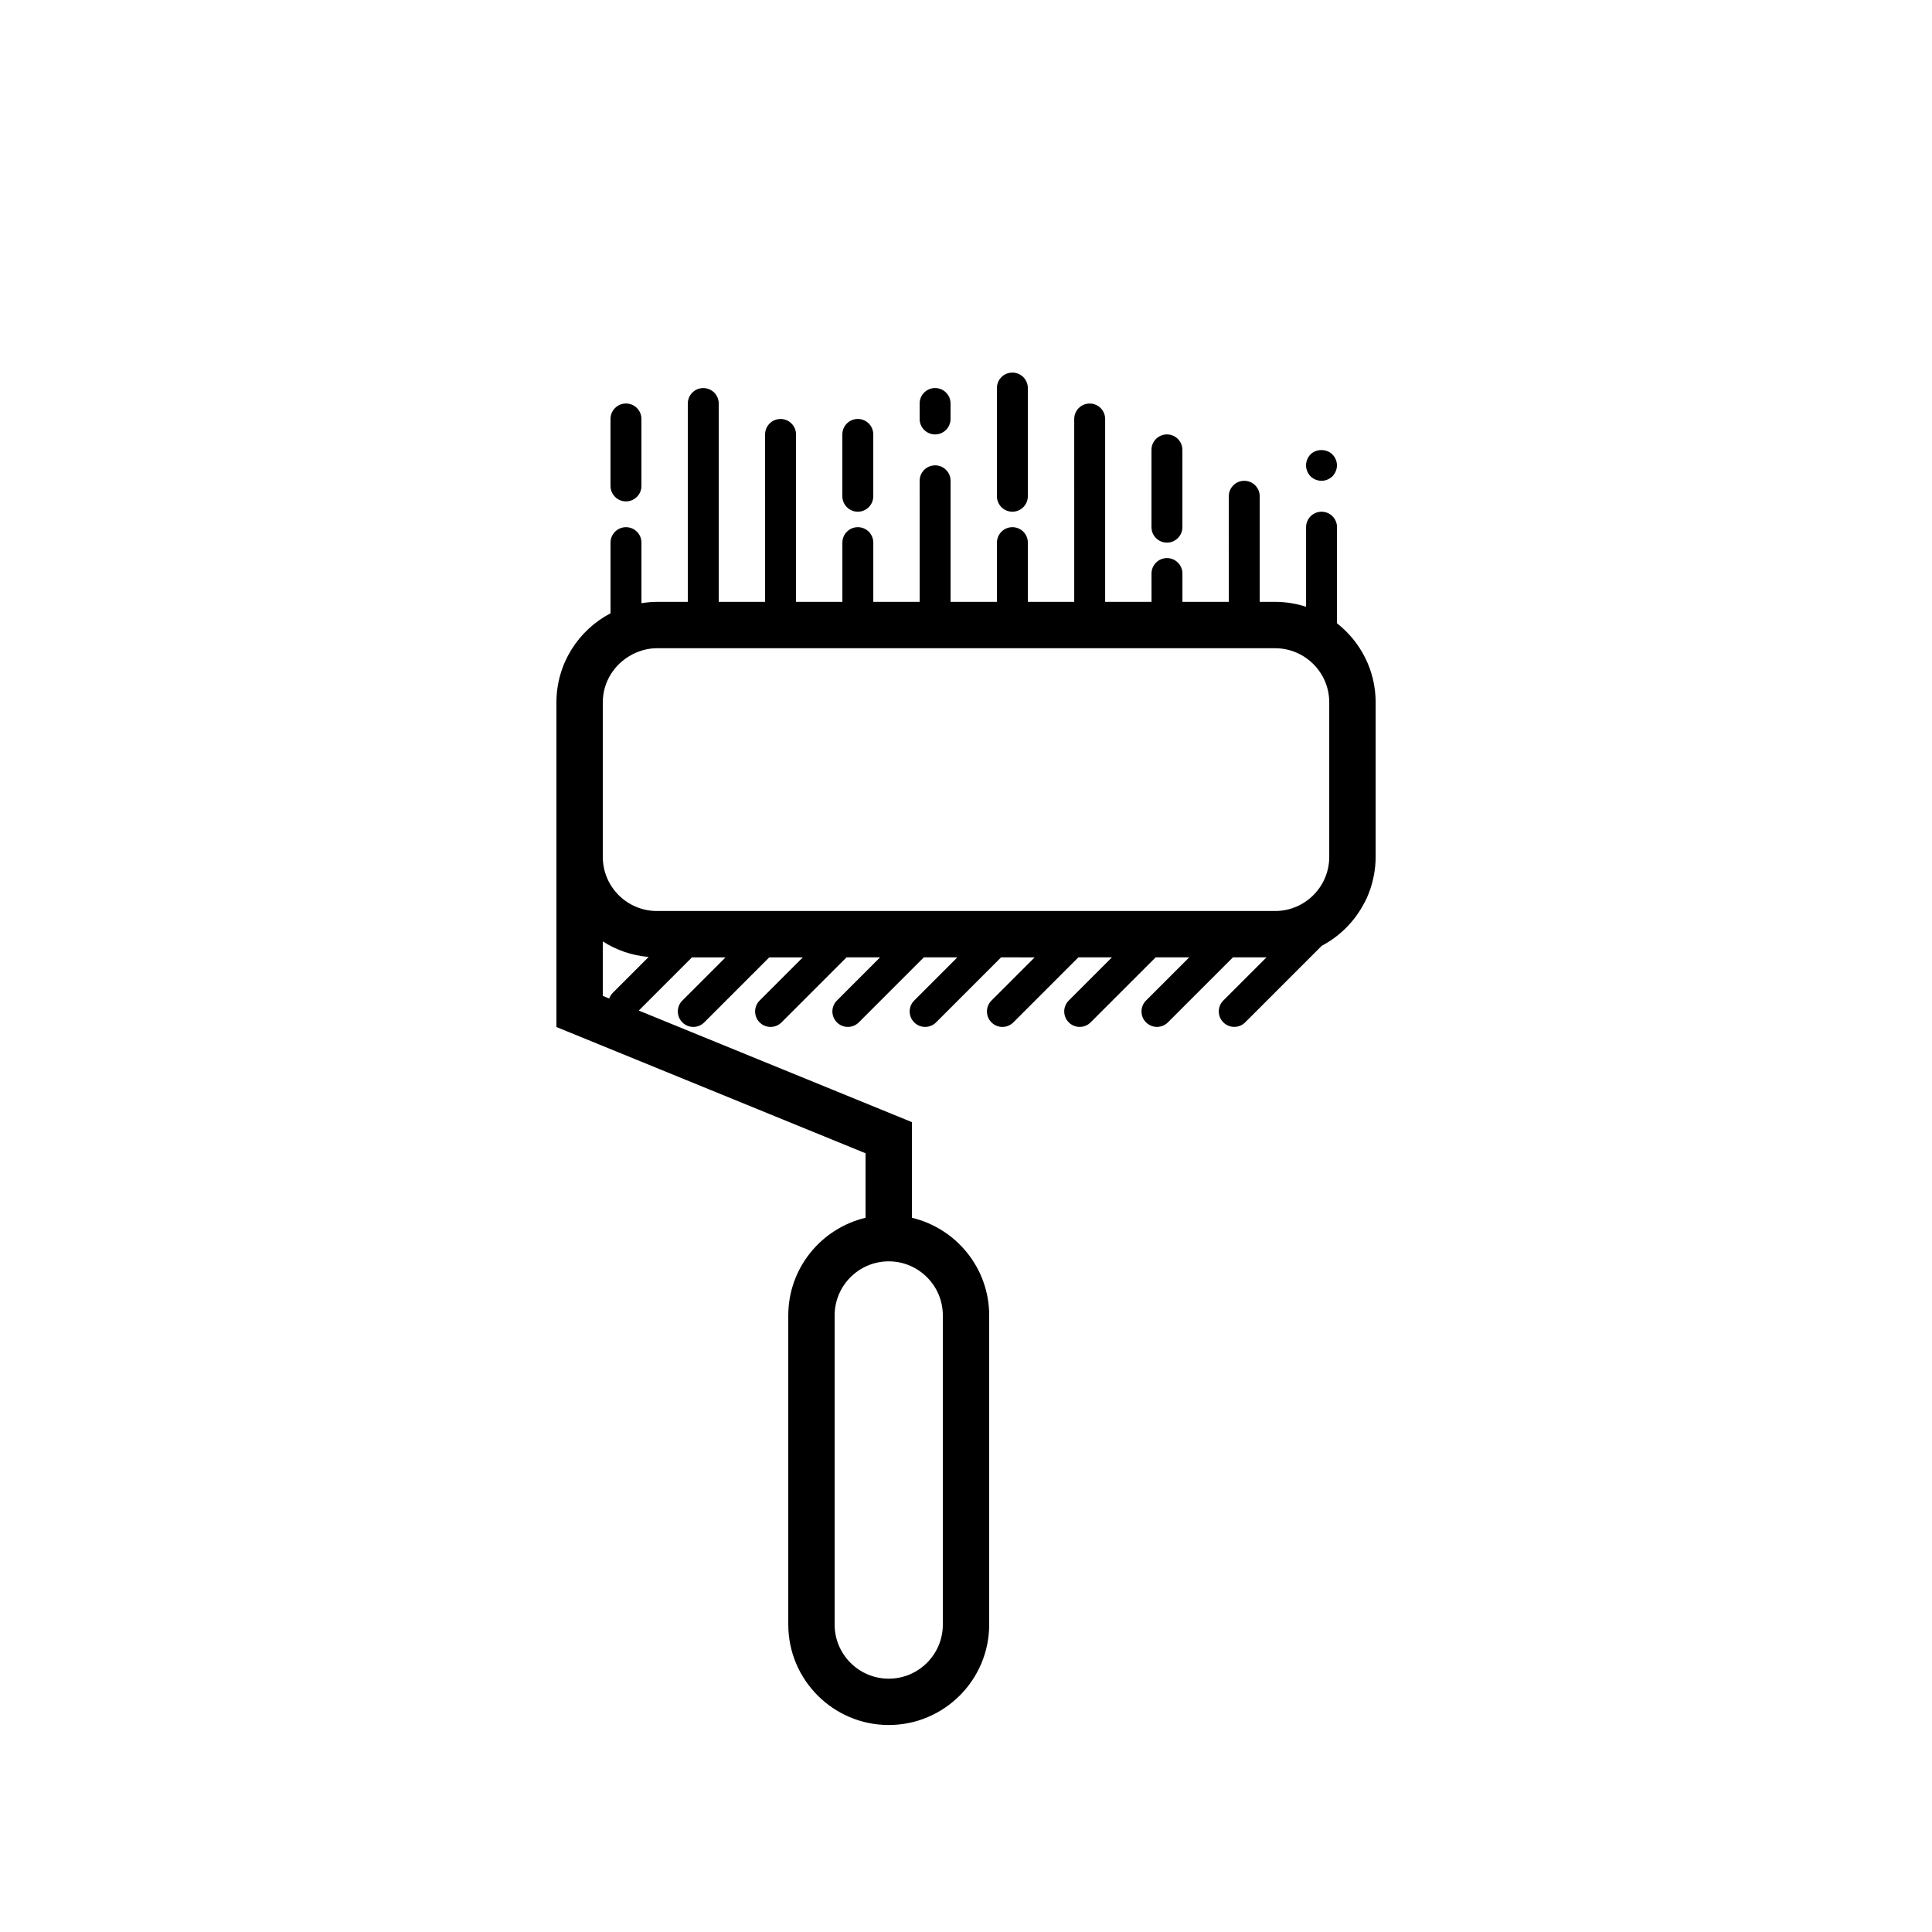 <?xml version="1.0" encoding="UTF-8"?>
<svg xmlns:xlink="http://www.w3.org/1999/xlink" width="700pt" height="700pt" version="1.1" viewBox="0 0 700 500"
	 xmlns="http://www.w3.org/2000/svg">
	<defs>
		<symbol id="x" overflow="visible">
			<path d="m18.766-1.125c-0.969 0.5-1.98 0.875-3.031 1.125-1.043 0.258-2.137 0.391-3.281 0.391-3.398 0-6.09-0.945-8.078-2.844-1.992-1.906-2.984-4.484-2.984-7.734 0-3.258 0.992-5.836 2.984-7.734 1.988-1.906 4.68-2.859 8.078-2.859 1.145 0 2.238 0.133 3.281 0.391 1.051 0.25 2.062 0.625 3.031 1.125v4.219c-0.98-0.656-1.945-1.141-2.891-1.453-0.949-0.312-1.949-0.469-3-0.469-1.875 0-3.352 0.605-4.422 1.812-1.074 1.199-1.609 2.856-1.609 4.969 0 2.106 0.535 3.762 1.609 4.969 1.07 1.199 2.547 1.797 4.422 1.797 1.051 0 2.051-0.148 3-0.453 0.945-0.312 1.91-0.801 2.891-1.469z"/>
		</symbol>
		<symbol id="c" overflow="visible">
			<path d="m13.734-11.141c-0.438-0.195-0.871-0.344-1.297-0.438-0.418-0.102-0.84-0.156-1.266-0.156-1.262 0-2.231 0.406-2.906 1.219-0.68 0.805-1.016 1.953-1.016 3.453v7.062h-4.891v-15.312h4.891v2.516c0.625-1 1.344-1.727 2.156-2.188 0.82-0.469 1.801-0.703 2.938-0.703 0.164 0 0.344 0.012 0.531 0.031 0.195 0.012 0.477 0.039 0.844 0.078z"/>
		</symbol>
		<symbol id="a" overflow="visible">
			<path d="m17.641-7.703v1.406h-11.453c0.125 1.148 0.539 2.008 1.25 2.578 0.707 0.574 1.703 0.859 2.984 0.859 1.031 0 2.082-0.148 3.156-0.453 1.082-0.312 2.191-0.773 3.328-1.391v3.766c-1.156 0.438-2.312 0.766-3.469 0.984-1.156 0.227-2.312 0.344-3.469 0.344-2.773 0-4.93-0.703-6.469-2.109-1.531-1.406-2.297-3.379-2.297-5.922 0-2.5 0.754-4.461 2.266-5.891 1.508-1.438 3.582-2.156 6.219-2.156 2.406 0 4.332 0.73 5.781 2.188 1.445 1.449 2.172 3.383 2.172 5.797zm-5.031-1.625c0-0.926-0.273-1.672-0.812-2.234-0.543-0.57-1.25-0.859-2.125-0.859-0.949 0-1.719 0.266-2.312 0.797s-0.965 1.297-1.109 2.297z"/>
		</symbol>
		<symbol id="e" overflow="visible">
			<path d="m9.219-6.891c-1.023 0-1.793 0.172-2.312 0.516-0.512 0.344-0.766 0.855-0.766 1.531 0 0.625 0.207 1.117 0.625 1.469 0.414 0.344 0.988 0.516 1.719 0.516 0.926 0 1.703-0.328 2.328-0.984 0.633-0.664 0.953-1.492 0.953-2.484v-0.562zm7.469-1.844v8.734h-4.922v-2.266c-0.656 0.93-1.398 1.605-2.219 2.031-0.824 0.414-1.824 0.625-3 0.625-1.586 0-2.871-0.457-3.859-1.375-0.992-0.926-1.484-2.129-1.484-3.609 0-1.789 0.613-3.102 1.844-3.938 1.238-0.844 3.18-1.266 5.828-1.266h2.891v-0.391c0-0.77-0.309-1.332-0.922-1.688-0.617-0.363-1.57-0.547-2.859-0.547-1.055 0-2.031 0.105-2.938 0.312-0.898 0.211-1.73 0.523-2.5 0.938v-3.734c1.039-0.25 2.086-0.441 3.141-0.578 1.062-0.133 2.125-0.203 3.188-0.203 2.758 0 4.75 0.547 5.969 1.641 1.227 1.086 1.844 2.856 1.844 5.312z"/>
		</symbol>
		<symbol id="b" overflow="visible">
			<path d="m7.703-19.656v4.344h5.047v3.5h-5.047v6.5c0 0.711 0.141 1.188 0.422 1.438s0.836 0.375 1.672 0.375h2.516v3.5h-4.188c-1.938 0-3.312-0.398-4.125-1.203-0.805-0.812-1.203-2.18-1.203-4.109v-6.5h-2.422v-3.5h2.422v-4.344z"/>
		</symbol>
		<symbol id="i" overflow="visible">
			<path d="m12.766-13.078v-8.203h4.922v21.281h-4.922v-2.219c-0.668 0.906-1.406 1.57-2.219 1.984s-1.758 0.625-2.828 0.625c-1.887 0-3.434-0.75-4.641-2.25-1.211-1.5-1.812-3.426-1.812-5.781 0-2.363 0.602-4.297 1.812-5.797 1.207-1.5 2.754-2.25 4.641-2.25 1.062 0 2 0.215 2.812 0.641 0.82 0.43 1.566 1.086 2.234 1.969zm-3.219 9.922c1.039 0 1.836-0.379 2.391-1.141 0.551-0.77 0.828-1.883 0.828-3.344 0-1.457-0.277-2.566-0.828-3.328-0.555-0.77-1.352-1.156-2.391-1.156-1.043 0-1.84 0.387-2.391 1.156-0.555 0.762-0.828 1.871-0.828 3.328 0 1.461 0.273 2.574 0.828 3.344 0.551 0.762 1.348 1.141 2.391 1.141z"/>
		</symbol>
		<symbol id="h" overflow="visible">
			<path d="m10.5-3.156c1.051 0 1.852-0.379 2.406-1.141 0.551-0.77 0.828-1.883 0.828-3.344 0-1.457-0.277-2.566-0.828-3.328-0.555-0.77-1.355-1.156-2.406-1.156-1.055 0-1.859 0.387-2.422 1.156-0.555 0.773-0.828 1.883-0.828 3.328 0 1.449 0.273 2.559 0.828 3.328 0.562 0.773 1.367 1.156 2.422 1.156zm-3.25-9.922c0.676-0.883 1.422-1.539 2.234-1.969 0.82-0.426 1.766-0.641 2.828-0.641 1.895 0 3.445 0.75 4.656 2.25 1.207 1.5 1.812 3.434 1.812 5.797 0 2.356-0.605 4.281-1.812 5.781-1.211 1.5-2.762 2.25-4.656 2.25-1.062 0-2.008-0.211-2.828-0.625-0.812-0.426-1.559-1.086-2.234-1.984v2.219h-4.891v-21.281h4.891z"/>
		</symbol>
		<symbol id="g" overflow="visible">
			<path d="m0.344-15.312h4.891l4.125 10.391 3.5-10.391h4.891l-6.438 16.766c-0.648 1.695-1.402 2.883-2.266 3.562-0.867 0.688-2 1.031-3.406 1.031h-2.844v-3.219h1.531c0.832 0 1.438-0.137 1.812-0.406 0.383-0.262 0.68-0.73 0.891-1.406l0.141-0.422z"/>
		</symbol>
		<symbol id="f" overflow="visible">
			<path d="m0.141-20.406h5.281l5.422 15.062 5.406-15.062h5.281l-7.562 20.406h-6.266z"/>
		</symbol>
		<symbol id="w" overflow="visible">
			<path d="m2.359-21.281h4.891v21.281h-4.891z"/>
		</symbol>
		<symbol id="v" overflow="visible">
			<path d="m10.75-12.516c0.82 0 1.445-0.18 1.875-0.547 0.438-0.363 0.656-0.898 0.656-1.609 0-0.695-0.219-1.227-0.656-1.594-0.43-0.375-1.055-0.562-1.875-0.562h-2.922v4.312zm0.172 8.938c1.062 0 1.859-0.223 2.391-0.672 0.531-0.445 0.797-1.125 0.797-2.031 0-0.883-0.266-1.547-0.797-1.984-0.523-0.438-1.32-0.656-2.391-0.656h-3.094v5.344zm4.891-7.344c1.133 0.324 2.008 0.93 2.625 1.812 0.625 0.887 0.938 1.969 0.938 3.25 0 1.969-0.668 3.438-2 4.406-1.336 0.969-3.356 1.453-6.062 1.453h-8.734v-20.406h7.891c2.832 0 4.883 0.43 6.156 1.281 1.281 0.855 1.922 2.227 1.922 4.109 0 1-0.234 1.852-0.703 2.547-0.469 0.688-1.148 1.203-2.031 1.547z"/>
		</symbol>
		<symbol id="u" overflow="visible">
			<path d="m2.359-15.312h4.891v15.312h-4.891zm0-5.969h4.891v4h-4.891z"/>
		</symbol>
		<symbol id="t" overflow="visible">
			<path d="m14.312-14.828v3.719c-1.043-0.438-2.055-0.766-3.031-0.984-0.98-0.219-1.902-0.328-2.766-0.328-0.93 0-1.621 0.117-2.078 0.344-0.449 0.23-0.672 0.59-0.672 1.078 0 0.387 0.172 0.684 0.516 0.891 0.344 0.211 0.957 0.367 1.844 0.469l0.859 0.125c2.508 0.324 4.195 0.852 5.062 1.578 0.863 0.73 1.297 1.871 1.297 3.422 0 1.637-0.605 2.867-1.812 3.688-1.199 0.812-2.992 1.219-5.375 1.219-1.023 0-2.074-0.078-3.156-0.234-1.074-0.156-2.18-0.395-3.312-0.719v-3.719c0.969 0.48 1.961 0.84 2.984 1.078 1.031 0.23 2.078 0.344 3.141 0.344 0.957 0 1.676-0.129 2.156-0.391 0.477-0.27 0.719-0.664 0.719-1.188 0-0.438-0.168-0.758-0.5-0.969-0.336-0.219-0.996-0.383-1.984-0.5l-0.859-0.109c-2.18-0.27-3.703-0.773-4.578-1.516-0.875-0.738-1.312-1.859-1.312-3.359 0-1.625 0.551-2.828 1.656-3.609 1.113-0.789 2.82-1.188 5.125-1.188 0.895 0 1.836 0.074 2.828 0.219 1 0.137 2.082 0.352 3.25 0.641z"/>
		</symbol>
		<symbol id="s" overflow="visible">
			<path d="m7.25-2.219v8.047h-4.891v-21.141h4.891v2.234c0.676-0.883 1.422-1.539 2.234-1.969 0.82-0.426 1.766-0.641 2.828-0.641 1.895 0 3.445 0.75 4.656 2.25 1.207 1.5 1.812 3.434 1.812 5.797 0 2.356-0.605 4.281-1.812 5.781-1.211 1.5-2.762 2.25-4.656 2.25-1.062 0-2.008-0.211-2.828-0.625-0.812-0.426-1.559-1.086-2.234-1.984zm3.25-9.906c-1.055 0-1.859 0.387-2.422 1.156-0.555 0.773-0.828 1.883-0.828 3.328 0 1.449 0.273 2.559 0.828 3.328 0.562 0.773 1.367 1.156 2.422 1.156 1.051 0 1.852-0.379 2.406-1.141 0.551-0.77 0.828-1.883 0.828-3.344 0-1.457-0.277-2.566-0.828-3.328-0.555-0.77-1.355-1.156-2.406-1.156z"/>
		</symbol>
		<symbol id="d" overflow="visible">
			<path d="m9.641-12.188c-1.086 0-1.914 0.391-2.484 1.172-0.574 0.781-0.859 1.906-0.859 3.375s0.285 2.594 0.859 3.375c0.57 0.773 1.398 1.156 2.484 1.156 1.062 0 1.875-0.383 2.438-1.156 0.57-0.781 0.859-1.906 0.859-3.375s-0.289-2.594-0.859-3.375c-0.562-0.781-1.375-1.172-2.438-1.172zm0-3.5c2.633 0 4.691 0.715 6.172 2.141 1.477 1.418 2.219 3.387 2.219 5.906 0 2.512-0.742 4.481-2.219 5.906-1.48 1.418-3.539 2.125-6.172 2.125-2.648 0-4.715-0.707-6.203-2.125-1.492-1.426-2.234-3.394-2.234-5.906 0-2.519 0.742-4.488 2.234-5.906 1.488-1.426 3.555-2.141 6.203-2.141z"/>
		</symbol>
		<symbol id="r" overflow="visible">
			<path d="m12.422-21.281v3.219h-2.703c-0.688 0-1.172 0.125-1.453 0.375-0.273 0.25-0.406 0.688-0.406 1.312v1.062h4.188v3.5h-4.188v11.812h-4.891v-11.812h-2.438v-3.5h2.438v-1.062c0-1.664 0.461-2.898 1.391-3.703 0.926-0.801 2.367-1.203 4.328-1.203z"/>
		</symbol>
		<symbol id="q" overflow="visible">
			<path d="m16.547-12.766c0.613-0.945 1.348-1.672 2.203-2.172 0.852-0.5 1.789-0.75 2.812-0.75 1.758 0 3.098 0.547 4.016 1.641 0.926 1.086 1.391 2.656 1.391 4.719v9.328h-4.922v-7.984-0.359c0.008-0.133 0.016-0.32 0.016-0.562 0-1.082-0.164-1.863-0.484-2.344-0.312-0.488-0.824-0.734-1.531-0.734-0.93 0-1.648 0.387-2.156 1.156-0.512 0.762-0.773 1.867-0.781 3.312v7.516h-4.922v-7.984c0-1.695-0.148-2.785-0.438-3.266-0.293-0.488-0.812-0.734-1.562-0.734-0.938 0-1.664 0.387-2.172 1.156-0.512 0.762-0.766 1.859-0.766 3.297v7.531h-4.922v-15.312h4.922v2.234c0.602-0.863 1.289-1.516 2.062-1.953 0.781-0.438 1.641-0.656 2.578-0.656 1.062 0 2 0.258 2.812 0.766 0.812 0.512 1.426 1.23 1.844 2.156z"/>
		</symbol>
		<symbol id="p" overflow="visible">
			<path d="m17.75-9.328v9.328h-4.922v-7.109c0-1.344-0.031-2.266-0.094-2.766s-0.168-0.867-0.312-1.109c-0.188-0.312-0.449-0.555-0.781-0.734-0.324-0.176-0.695-0.266-1.109-0.266-1.023 0-1.824 0.398-2.406 1.188-0.586 0.781-0.875 1.871-0.875 3.266v7.531h-4.891v-21.281h4.891v8.203c0.738-0.883 1.52-1.539 2.344-1.969 0.832-0.426 1.75-0.641 2.75-0.641 1.77 0 3.113 0.547 4.031 1.641 0.914 1.086 1.375 2.656 1.375 4.719z"/>
		</symbol>
		<symbol id="o" overflow="visible">
			<path d="m2.578-20.406h5.875l7.422 14v-14h4.984v20.406h-5.875l-7.422-14v14h-4.984z"/>
		</symbol>
		<symbol id="n" overflow="visible">
			<path d="m2.188-5.969v-9.344h4.922v1.531c0 0.836-0.008 1.875-0.016 3.125-0.012 1.25-0.016 2.086-0.016 2.5 0 1.242 0.031 2.133 0.094 2.672 0.07 0.543 0.18 0.934 0.328 1.172 0.207 0.324 0.473 0.574 0.797 0.75 0.32 0.168 0.691 0.25 1.109 0.25 1.02 0 1.82-0.391 2.406-1.172 0.582-0.781 0.875-1.867 0.875-3.266v-7.562h4.891v15.312h-4.891v-2.219c-0.742 0.898-1.523 1.559-2.344 1.984-0.824 0.414-1.734 0.625-2.734 0.625-1.762 0-3.106-0.539-4.031-1.625-0.93-1.082-1.391-2.66-1.391-4.734z"/>
		</symbol>
		<symbol id="m" overflow="visible">
			<path d="m17.75-9.328v9.328h-4.922v-7.141c0-1.32-0.031-2.234-0.094-2.734s-0.168-0.867-0.312-1.109c-0.188-0.312-0.449-0.555-0.781-0.734-0.324-0.176-0.695-0.266-1.109-0.266-1.023 0-1.824 0.398-2.406 1.188-0.586 0.781-0.875 1.871-0.875 3.266v7.531h-4.891v-15.312h4.891v2.234c0.738-0.883 1.52-1.539 2.344-1.969 0.832-0.426 1.75-0.641 2.75-0.641 1.77 0 3.113 0.547 4.031 1.641 0.914 1.086 1.375 2.656 1.375 4.719z"/>
		</symbol>
		<symbol id="l" overflow="visible">
			<path d="m2.578-20.406h8.734c2.594 0 4.582 0.578 5.969 1.734 1.395 1.148 2.094 2.789 2.094 4.922 0 2.137-0.699 3.781-2.094 4.938-1.387 1.156-3.375 1.734-5.969 1.734h-3.484v7.078h-5.25zm5.25 3.812v5.703h2.922c1.02 0 1.805-0.25 2.359-0.75 0.562-0.5 0.844-1.203 0.844-2.109 0-0.914-0.281-1.617-0.844-2.109-0.555-0.488-1.34-0.734-2.359-0.734z"/>
		</symbol>
		<symbol id="k" overflow="visible">
			<path d="m2.359-15.312h4.891v15.031c0 2.051-0.496 3.617-1.484 4.703-0.98 1.082-2.406 1.625-4.281 1.625h-2.422v-3.219h0.859c0.926 0 1.562-0.211 1.906-0.625 0.352-0.418 0.531-1.246 0.531-2.484zm0-5.969h4.891v4h-4.891z"/>
		</symbol>
		<symbol id="j" overflow="visible">
			<path d="m14.719-14.828v3.984c-0.656-0.457-1.324-0.797-2-1.016-0.668-0.219-1.359-0.328-2.078-0.328-1.367 0-2.434 0.402-3.203 1.203-0.762 0.793-1.141 1.906-1.141 3.344 0 1.43 0.379 2.543 1.141 3.344 0.77 0.793 1.836 1.188 3.203 1.188 0.758 0 1.484-0.109 2.172-0.328 0.688-0.227 1.32-0.566 1.906-1.016v4c-0.762 0.281-1.539 0.488-2.328 0.625-0.781 0.145-1.574 0.219-2.375 0.219-2.762 0-4.922-0.707-6.484-2.125-1.555-1.414-2.328-3.383-2.328-5.906 0-2.531 0.773-4.504 2.328-5.922 1.562-1.414 3.723-2.125 6.484-2.125 0.801 0 1.594 0.074 2.375 0.219 0.781 0.137 1.555 0.352 2.328 0.641z"/>
		</symbol>
	</defs>
	<g>
		<path d="m221.2 76.059v-24.258c0-3.09 2.504-5.602 5.602-5.602 3.098 0 5.602 2.508 5.602 5.602v24.258c0 3.09-2.504 5.602-5.602 5.602-3.098 0-5.602-2.508-5.602-5.602zm89.602 9.34c3.098 0 5.602-2.508 5.602-5.602v-22.398c0-3.09-2.504-5.602-5.602-5.602-3.098 0-5.602 2.508-5.602 5.602v22.398c0 3.094 2.504 5.602 5.602 5.602zm28-28c3.098 0 5.602-2.508 5.602-5.602v-5.602c0-3.09-2.504-5.602-5.602-5.602-3.098 0-5.602 2.508-5.602 5.602v5.602c0 3.094 2.504 5.602 5.602 5.602zm28 28c3.098 0 5.602-2.508 5.602-5.602v-39.199c0-3.09-2.504-5.602-5.602-5.602-3.098 0-5.602 2.508-5.602 5.602v39.199c0 3.094 2.504 5.602 5.602 5.602zm56 11.203c3.098 0 5.602-2.508 5.602-5.602v-28c0-3.09-2.504-5.602-5.602-5.602-3.098 0-5.602 2.508-5.602 5.602v28c0 3.09 2.504 5.602 5.602 5.602zm56-22.402c1.512 0 2.91-0.617 3.977-1.625 1.008-1.062 1.625-2.519 1.625-3.977 0-1.457-0.617-2.91-1.625-3.922-2.07-2.129-5.879-2.129-7.953-0.055-1.016 1.066-1.625 2.523-1.625 3.981 0 1.457 0.609 2.91 1.625 3.977 1.059 1.008 2.457 1.621 3.977 1.621zm15.633 152.7c-3.422 6.731-8.859 12.258-15.535 15.773l-27.746 27.746c-1.094 1.094-2.527 1.641-3.961 1.641s-2.867-0.547-3.961-1.641c-2.191-2.191-2.191-5.731 0-7.918l15.641-15.641-12.16 0.004-23.559 23.559c-1.094 1.094-2.527 1.641-3.961 1.641s-2.867-0.547-3.961-1.641c-2.191-2.191-2.191-5.731 0-7.918l15.641-15.641h-12.16l-23.559 23.559c-1.094 1.094-2.527 1.641-3.961 1.641s-2.867-0.547-3.961-1.641c-2.191-2.191-2.191-5.731 0-7.918l15.641-15.641h-12.16l-23.559 23.566c-1.094 1.094-2.527 1.641-3.961 1.641s-2.867-0.547-3.961-1.641c-2.191-2.191-2.191-5.731 0-7.918l15.641-15.641-12.16-0.004-23.559 23.559c-1.094 1.094-2.527 1.641-3.961 1.641s-2.867-0.547-3.961-1.641c-2.191-2.191-2.191-5.731 0-7.918l15.641-15.641h-12.16l-23.559 23.559c-1.094 1.094-2.527 1.641-3.961 1.641s-2.867-0.547-3.961-1.641c-2.191-2.191-2.191-5.731 0-7.918l15.641-15.641h-12.16l-23.559 23.559c-1.094 1.094-2.527 1.641-3.961 1.641s-2.867-0.547-3.961-1.641c-2.191-2.191-2.191-5.731 0-7.918l15.641-15.641h-12.16l-23.559 23.559c-1.094 1.094-2.527 1.641-3.961 1.641s-2.867-0.547-3.961-1.641c-2.191-2.191-2.191-5.731 0-7.918l15.641-15.641h-12.16l-19.273 19.273 98.961 40.418v34.66c16.027 3.809 28 18.207 28 35.379v112c0 20.07-16.328 36.398-36.398 36.398s-36.398-16.328-36.398-36.398v-112c0-17.176 11.973-31.578 28-35.379v-23.375l-112-45.742v-117.64c0-14.012 7.969-26.176 19.602-32.262l-0.004-25.598c0-3.09 2.504-5.602 5.602-5.602 3.098 0 5.602 2.508 5.602 5.602v21.934c1.832-0.285 3.691-0.477 5.602-0.477h11.199l-0.004-71.859c0-3.09 2.504-5.602 5.602-5.602 3.098 0 5.602 2.508 5.602 5.602v71.859h16.801l-0.004-60.66c0-3.09 2.504-5.602 5.602-5.602 3.098 0 5.602 2.508 5.602 5.602v60.66h16.801l-0.004-21.457c0-3.09 2.504-5.602 5.602-5.602 3.098 0 5.602 2.508 5.602 5.602v21.461h16.801l-0.004-43.863c0-3.09 2.504-5.602 5.602-5.602 3.098 0 5.602 2.508 5.602 5.602v43.859h16.801l-0.004-21.457c0-3.09 2.504-5.602 5.602-5.602 3.098 0 5.602 2.508 5.602 5.602v21.461h16.801l-0.004-66.262c0-3.09 2.504-5.602 5.602-5.602 3.098 0 5.602 2.508 5.602 5.602v66.258h16.801l-0.004-10.258c0-3.09 2.504-5.602 5.602-5.602 3.098 0 5.602 2.508 5.602 5.602v10.258h16.801l-0.004-38.258c0-3.09 2.504-5.602 5.602-5.602 3.098 0 5.602 2.508 5.602 5.602v38.258h5.602c3.91 0 7.668 0.633 11.199 1.781v-28.84c0-3.09 2.504-5.602 5.602-5.602 3.098 0 5.602 2.508 5.602 5.602v34.828c8.508 6.668 14 17.012 14 28.633v56c-0.008 9.574-3.973 16.434-3.973 16.434zm-172.43 130.11c-10.809 0-19.602 8.793-19.602 19.602v112c0 10.809 8.793 19.602 19.602 19.602s19.602-8.793 19.602-19.602v-112c0-10.809-8.793-19.602-19.602-19.602zm-103.6-146.54c0 10.809 8.793 19.602 19.602 19.602h224c10.809 0 19.602-8.793 19.602-19.602v-56c0-10.809-8.793-19.602-19.602-19.602h-224c-3.09 0-5.977 0.785-8.578 2.066-0.207 0.113-0.387 0.242-0.605 0.332-6.164 3.301-10.418 9.73-10.418 17.203zm2.324 51.305c0.273-0.734 0.672-1.43 1.266-2.023l13.035-13.035c-6.094-0.5-11.75-2.492-16.625-5.629v19.734z"/>
		<use x="70" y="644" xlink:href="#x"/>
		<use x="90.551" y="644" xlink:href="#c"/>
		<use x="104.359" y="644" xlink:href="#a"/>
		<use x="123.348" y="644" xlink:href="#e"/>
		<use x="142.242" y="644" xlink:href="#b"/>
		<use x="155.629" y="644" xlink:href="#a"/>
		<use x="174.617" y="644" xlink:href="#i"/>
		<use x="204.41" y="644" xlink:href="#h"/>
		<use x="224.453" y="644" xlink:href="#g"/>
		<use x="252.453" y="644" xlink:href="#f"/>
		<use x="274.121" y="644" xlink:href="#e"/>
		<use x="293.016" y="644" xlink:href="#w"/>
		<use x="302.613" y="644" xlink:href="#b"/>
		<use x="316" y="644" xlink:href="#a"/>
		<use x="334.988" y="644" xlink:href="#c"/>
		<use x="358.547" y="644" xlink:href="#v"/>
		<use x="379.887" y="644" xlink:href="#u"/>
		<use x="389.484" y="644" xlink:href="#t"/>
		<use x="406.148" y="644" xlink:href="#s"/>
		<use x="426.195" y="644" xlink:href="#d"/>
		<use x="70" y="672" xlink:href="#r"/>
		<use x="82.184" y="672" xlink:href="#c"/>
		<use x="95.992" y="672" xlink:href="#d"/>
		<use x="115.227" y="672" xlink:href="#q"/>
		<use x="154.152" y="672" xlink:href="#b"/>
		<use x="167.535" y="672" xlink:href="#p"/>
		<use x="187.469" y="672" xlink:href="#a"/>
		<use x="216.207" y="672" xlink:href="#o"/>
		<use x="239.641" y="672" xlink:href="#d"/>
		<use x="258.879" y="672" xlink:href="#n"/>
		<use x="278.812" y="672" xlink:href="#m"/>
		<use x="308.492" y="672" xlink:href="#l"/>
		<use x="329.016" y="672" xlink:href="#c"/>
		<use x="342.82" y="672" xlink:href="#d"/>
		<use x="362.059" y="672" xlink:href="#k"/>
		<use x="371.656" y="672" xlink:href="#a"/>
		<use x="390.648" y="672" xlink:href="#j"/>
		<use x="407.242" y="672" xlink:href="#b"/>
	</g>
</svg>
